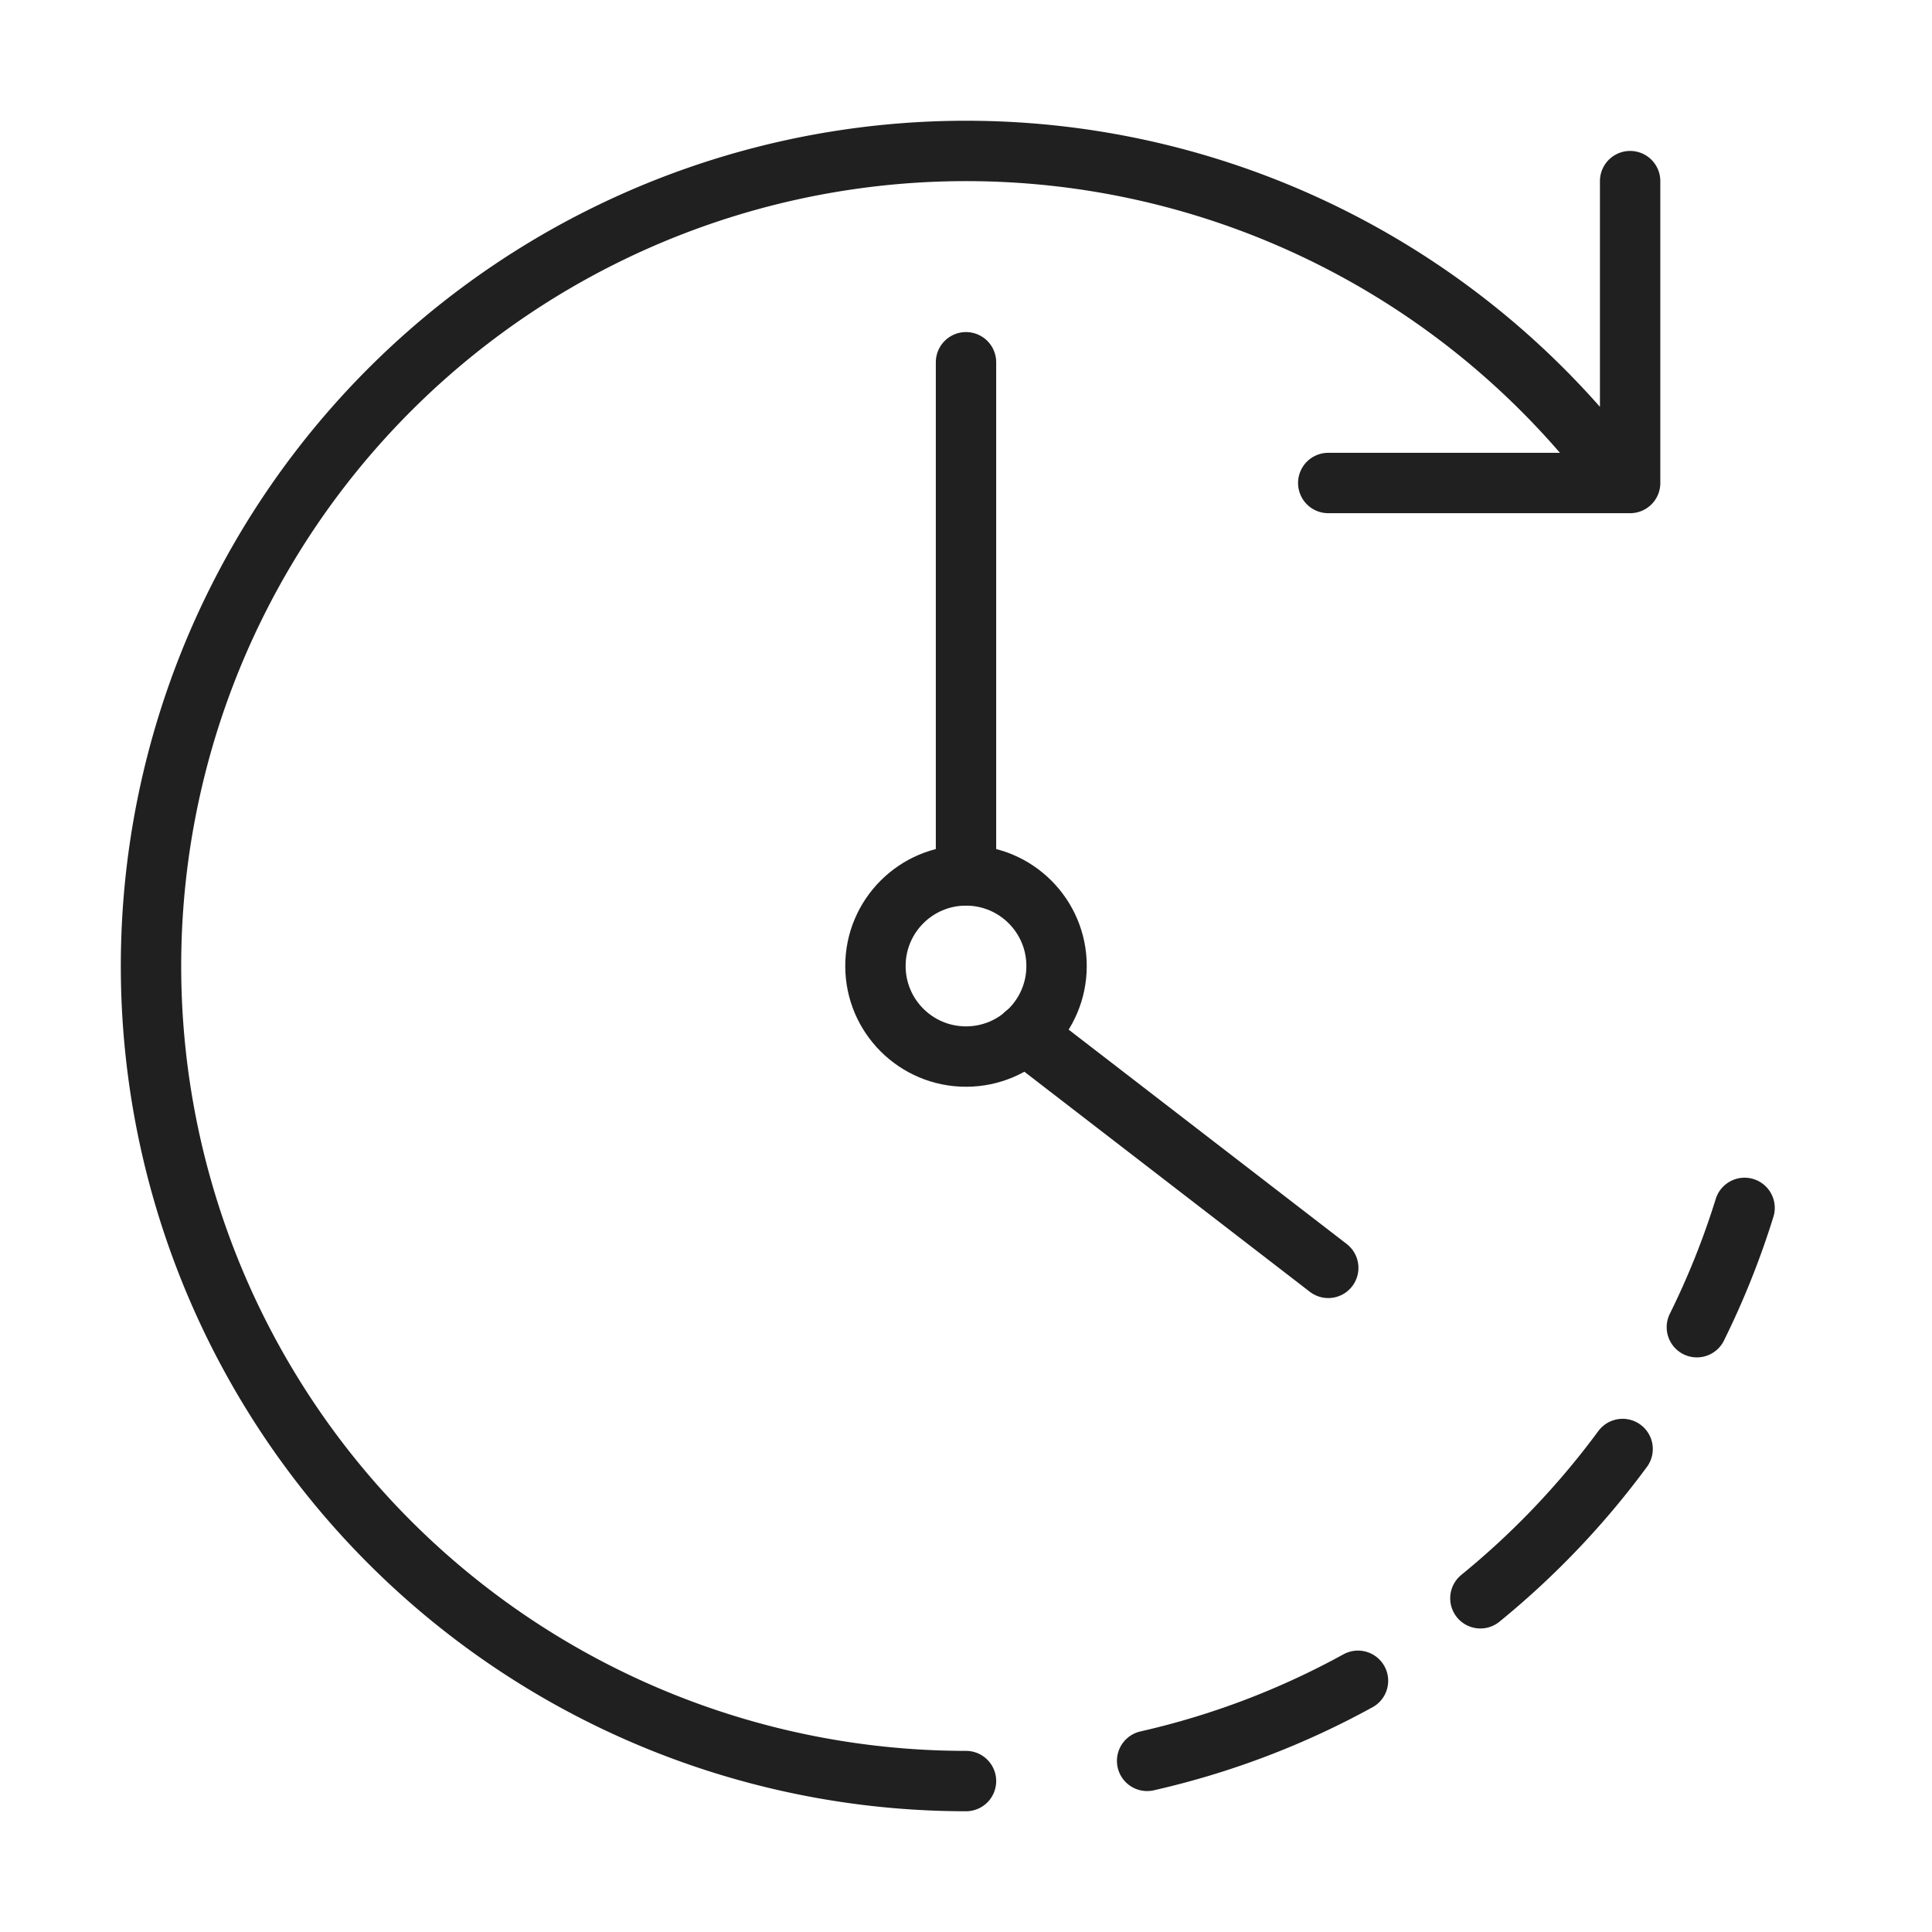 <svg xmlns="http://www.w3.org/2000/svg" width="64" viewBox="0 0 64 64" height="64"><g style="fill:none;stroke:#202020;stroke-linecap:round;stroke-miterlimit:10;stroke-width:2;stroke-linejoin:round"><path d="m54 6v10h-10m-12 43a27 27 0 1 1 21.751-43m-8.766 39.678a26.819 26.819 0 0 1 -6.985 2.653m15.751-10.331a27.159 27.159 0 0 1 -4.711 4.945m8.751-12.932a26.821 26.821 0 0 1 -1.58 3.952"></path><circle r="3" cy="32" cx="32"></circle><path d="m33.961 34.261 10.039 7.739m-12-30v17"></path></g></svg>